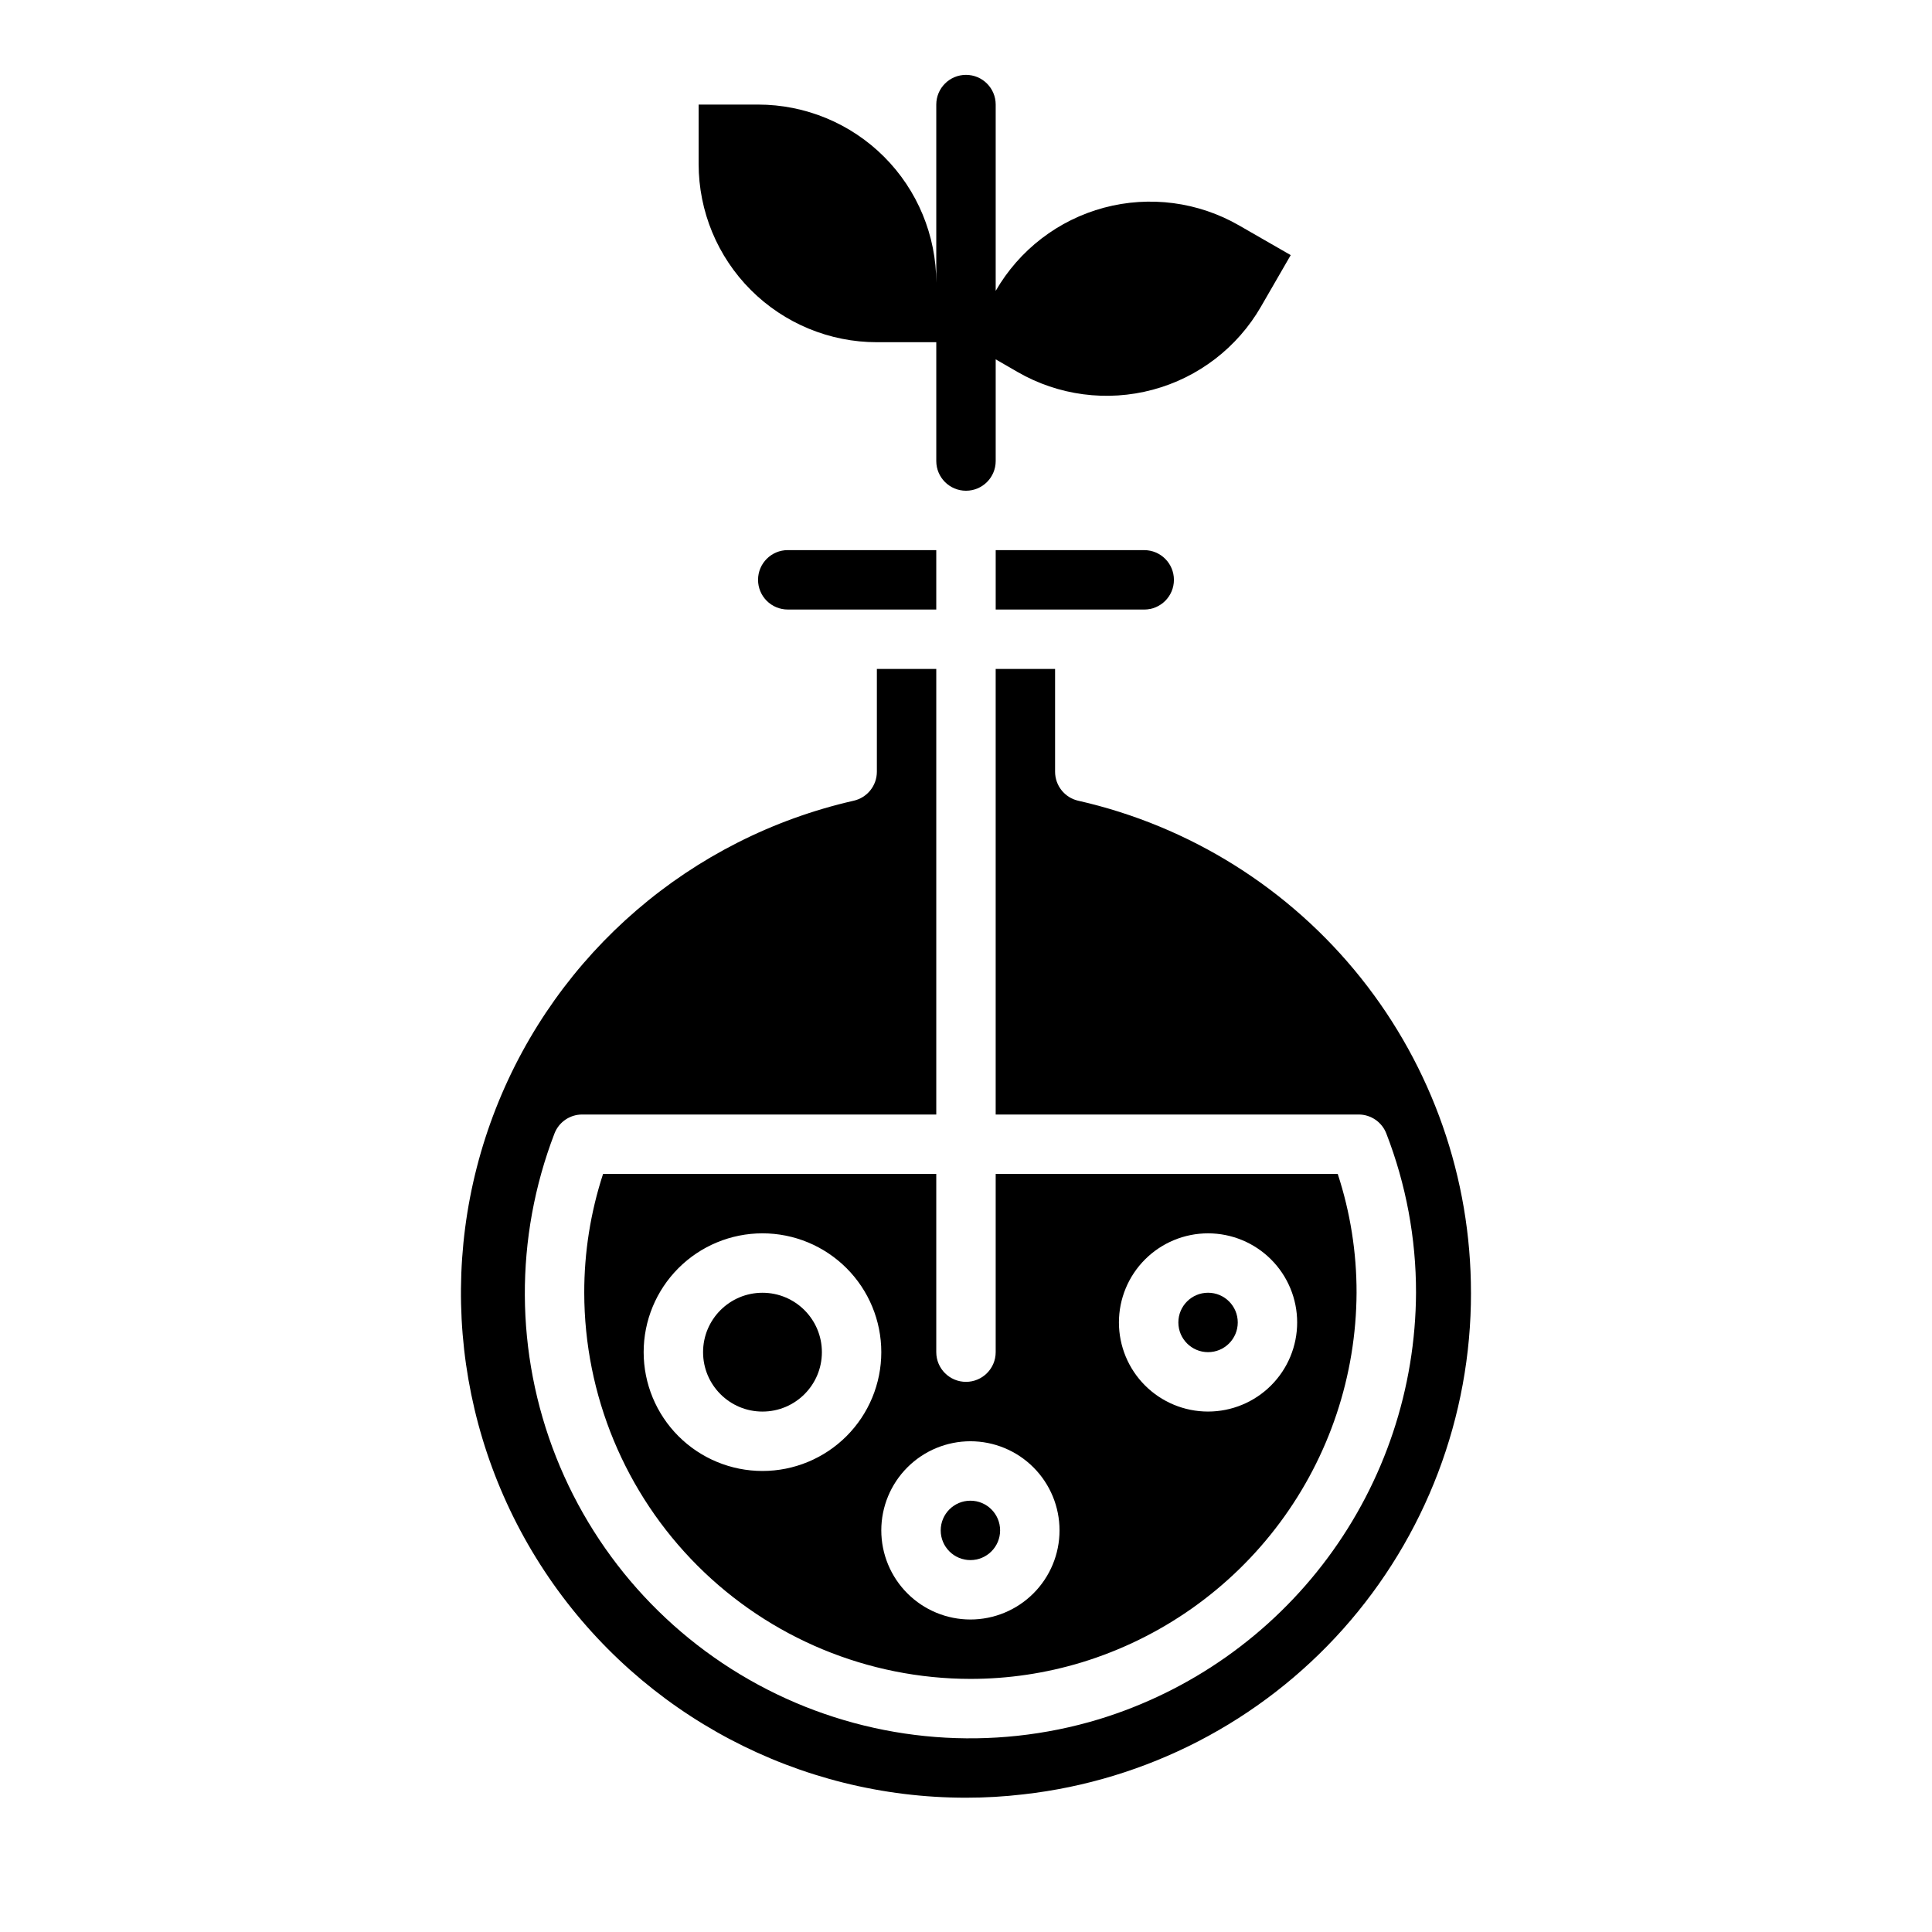<?xml version="1.0" encoding="UTF-8"?>
<!-- The Best Svg Icon site in the world: iconSvg.co, Visit us! https://iconsvg.co -->
<svg fill="#000000" width="800px" height="800px" version="1.1" viewBox="144 144 512 512" xmlns="http://www.w3.org/2000/svg">
 <g>
  <path d="m361.81 502.34c0 8.695-7.051 15.742-15.746 15.742-8.695 0-15.742-7.047-15.742-15.742 0-8.695 7.047-15.746 15.742-15.746 8.695 0 15.746 7.051 15.746 15.746"/>
  <path d="m533.82 486.59c0.02-30.316-10.273-59.742-29.184-83.438-18.914-23.695-45.324-40.254-74.895-46.953-3.586-0.812-6.133-4.004-6.133-7.684v-27.238h-15.742v118.08h96.188c3.25 0 6.164 2 7.336 5.031 5.219 13.457 7.891 27.766 7.871 42.199-0.113 25.34-8.328 49.977-23.445 70.312-15.117 20.336-36.34 35.305-60.57 42.715-28.324 8.578-58.84 6.195-85.488-6.676-26.648-12.867-47.488-35.281-58.387-62.797-10.895-27.516-11.051-58.121-0.434-85.746 1.168-3.039 4.09-5.039 7.344-5.039h93.84v-118.08h-15.742v27.238c0 3.684-2.551 6.871-6.141 7.684-43.148 9.824-78.645 40.348-94.824 81.539-16.176 41.188-10.934 87.711 13.996 124.27 24.934 36.559 66.332 58.422 110.59 58.402 5.078 0.004 10.156-0.293 15.199-0.887 32.668-3.676 62.832-19.27 84.719-43.797 21.887-24.527 33.957-56.266 33.906-89.141z"/>
  <path d="m472.02 494.46c0 4.348-3.523 7.875-7.871 7.875-4.348 0-7.871-3.527-7.871-7.875 0-4.348 3.523-7.871 7.871-7.871 4.348 0 7.871 3.523 7.871 7.871"/>
  <path d="m409.04 549.57c0 4.348-3.523 7.871-7.871 7.871s-7.871-3.523-7.871-7.871 3.523-7.871 7.871-7.871 7.871 3.523 7.871 7.871"/>
  <path d="m303.82 455.1c-3.32 10.168-5.004 20.797-4.988 31.488 0.031 27.133 10.824 53.145 30.008 72.328 19.184 19.188 45.195 29.977 72.328 30.008 10 0.004 19.945-1.473 29.512-4.383 21-6.422 39.398-19.391 52.5-37.016 13.105-17.621 20.227-38.977 20.324-60.938 0.02-10.695-1.664-21.324-4.992-31.488h-90.645v47.234c0 4.348-3.523 7.871-7.871 7.871s-7.875-3.523-7.875-7.871v-47.234zm160.32 15.742 0.004 0.004c6.262 0 12.27 2.488 16.699 6.918 4.43 4.426 6.918 10.434 6.918 16.695 0 6.266-2.488 12.273-6.918 16.699-4.43 4.43-10.438 6.918-16.699 6.918-6.266 0-12.27-2.488-16.699-6.918-4.43-4.426-6.918-10.434-6.918-16.699 0-6.262 2.488-12.27 6.918-16.695 4.43-4.43 10.434-6.918 16.699-6.918zm-118.08 62.977 0.004 0.004c-8.352 0-16.359-3.32-22.266-9.223-5.902-5.906-9.223-13.914-9.223-22.266 0-8.352 3.32-16.363 9.223-22.266 5.906-5.906 13.914-9.223 22.266-9.223 8.352 0 16.359 3.316 22.266 9.223 5.906 5.902 9.223 13.914 9.223 22.266 0 8.352-3.316 16.359-9.223 22.266-5.906 5.902-13.914 9.223-22.266 9.223zm55.105-7.871h0.004c6.262 0 12.27 2.488 16.699 6.918 4.43 4.43 6.918 10.438 6.918 16.699 0 6.266-2.488 12.27-6.918 16.699-4.43 4.43-10.438 6.918-16.699 6.918-6.266 0-12.27-2.488-16.699-6.918-4.43-4.43-6.918-10.434-6.918-16.699 0-6.262 2.488-12.27 6.918-16.699 4.43-4.43 10.434-6.918 16.699-6.918z"/>
  <path d="m344.89 297.66c0 2.086 0.828 4.09 2.305 5.566 1.477 1.473 3.481 2.305 5.566 2.305h39.359v-15.746h-39.359c-4.348 0-7.871 3.527-7.871 7.875z"/>
  <path d="m407.87 289.79v15.742h39.359v0.004c4.348 0 7.871-3.523 7.871-7.871 0-4.348-3.523-7.875-7.871-7.875z"/>
  <path d="m472.42 203.77c-10.855-6.269-23.758-7.969-35.867-4.723-12.105 3.25-22.426 11.18-28.684 22.039v-49.371c0-4.348-3.523-7.875-7.871-7.875s-7.875 3.527-7.875 7.875v47.23c0-12.527-4.977-24.539-13.832-33.398-8.859-8.855-20.871-13.832-33.398-13.832h-15.746v15.742c0 12.527 4.977 24.543 13.836 33.398 8.859 8.859 20.871 13.836 33.398 13.836h15.742v31.488c0 4.348 3.527 7.871 7.875 7.871s7.871-3.523 7.871-7.871v-26.949l5.762 3.328v0.004c10.855 6.269 23.758 7.969 35.863 4.719 12.109-3.246 22.43-11.176 28.688-22.039l7.871-13.633z"/>
 </g>
</svg>